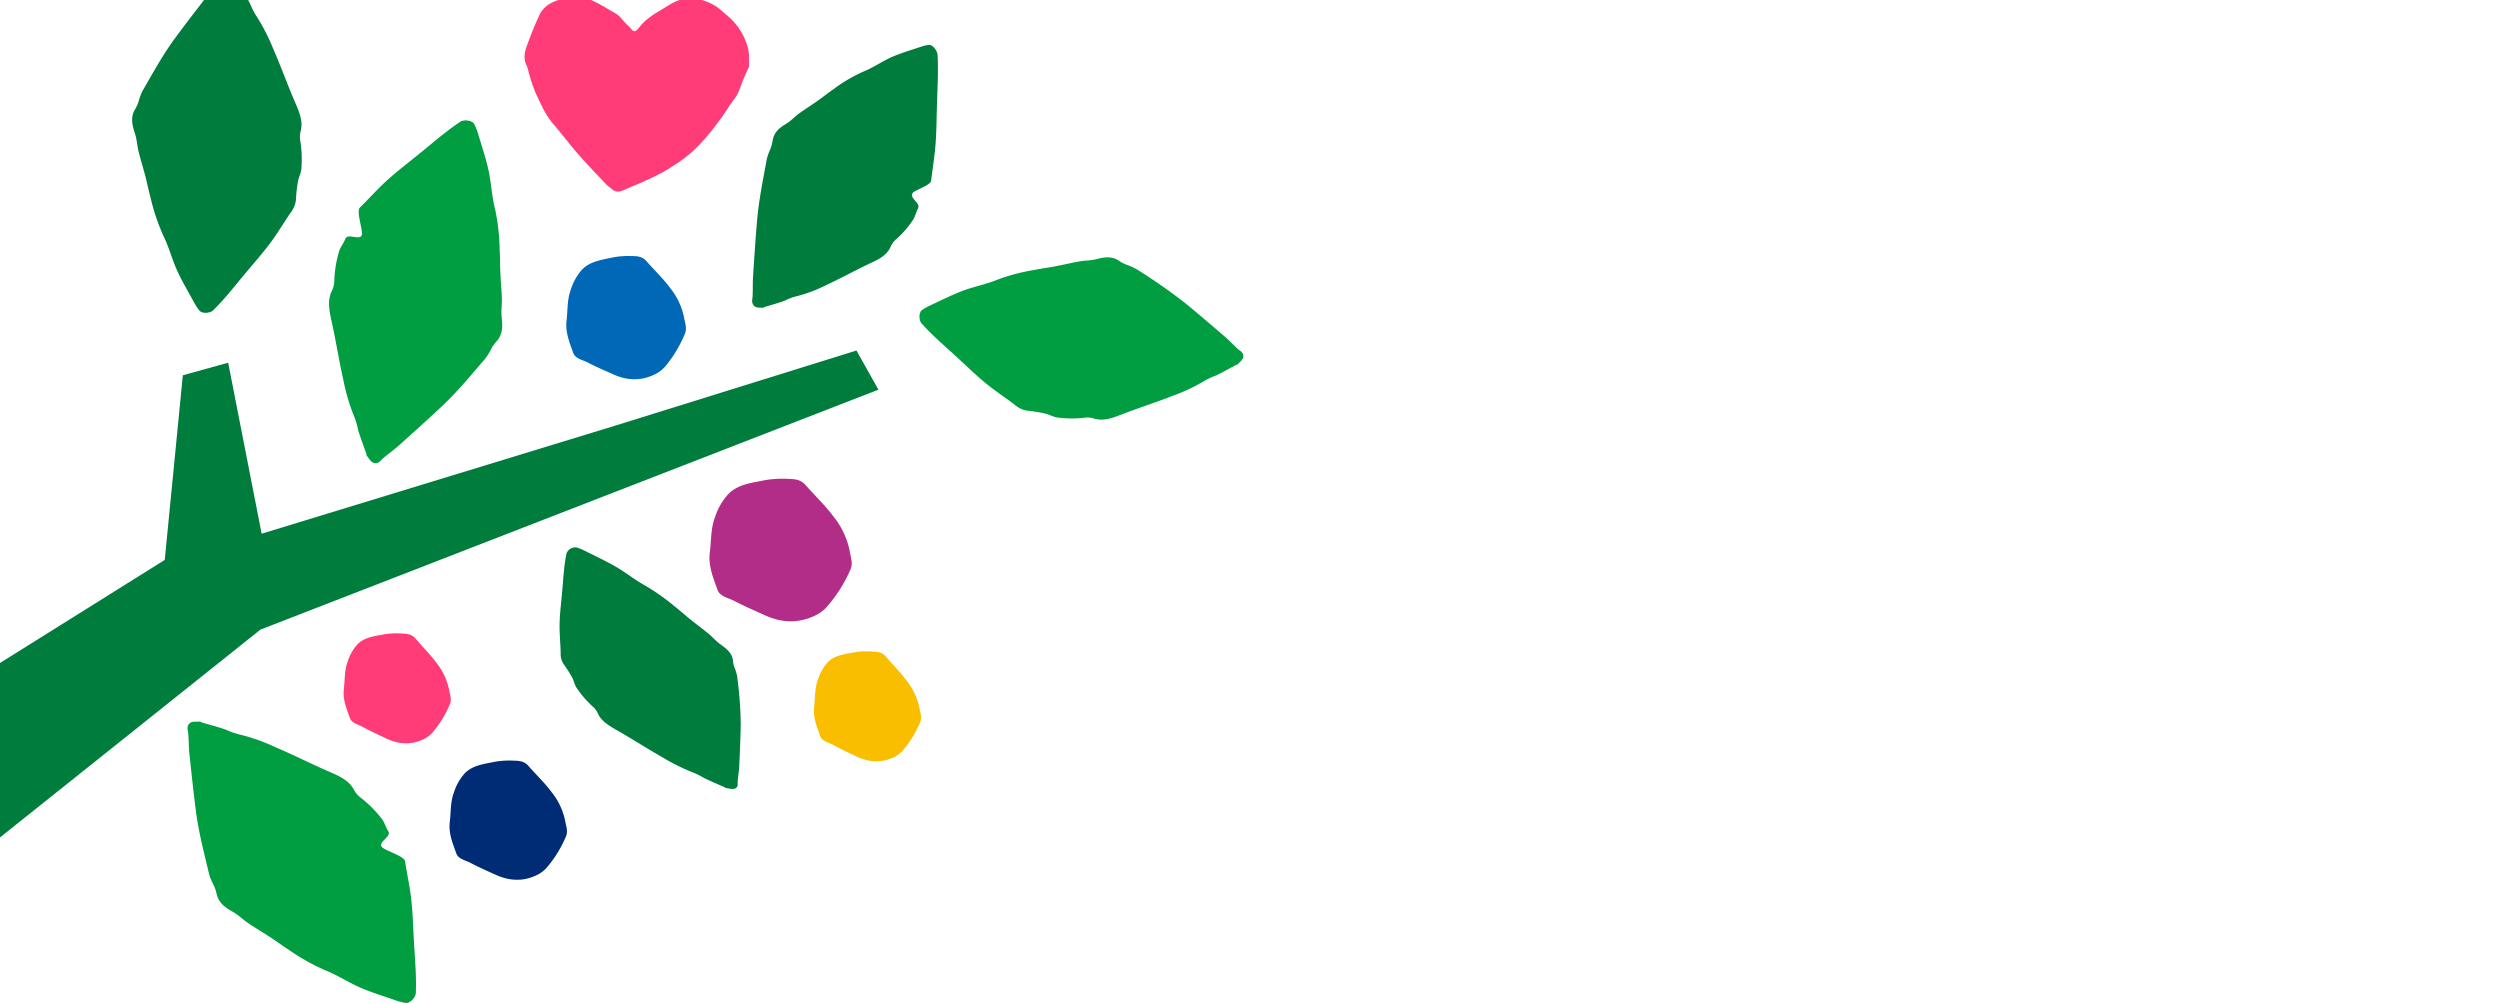 <svg xmlns="http://www.w3.org/2000/svg" xmlns:xlink="http://www.w3.org/1999/xlink" width="750" height="301" viewBox="0 0 750 301"><defs><clipPath id="a"><rect width="750" height="301" transform="translate(0 629)" fill="none"/></clipPath></defs><g transform="translate(0 -629)" clip-path="url(#a)"><g transform="translate(-0.5)"><path d="M159.007,650.273a46.611,46.611,0,0,0,2.169,6.59c1.54,3.242,2.91,6.594,5.307,9.344,2.607,2.992,4.972,6.2,7.579,9.173,2.742,3.128,5.637,6.1,8.479,9.115.43.456,1.012.754,1.464,1.19,1.446,1.394,2.975.612,4.4,0,4.638-2,9.343-3.832,13.583-6.632A40.072,40.072,0,0,0,210.734,672a80.876,80.876,0,0,0,7.992-10.318c.685-1.128,1.477-2.186,2.246-3.254,1.247-1.733,1.768-3.809,2.59-5.741.444-1.043.91-2.076,1.368-3.112.091-.207.283-.414.275-.613-.083-1.94.173-4.009-.383-5.79a18.938,18.938,0,0,0-5.553-8.995c-1.162-1-2.3-2.027-3.514-2.971a15.246,15.246,0,0,0-5.636-2.413c-3.51-.959-6.452.173-9.372,2-2.665,1.668-5.492,3.093-7.69,5.486-.436.474-.822,1-1.257,1.475-.748.822-1.127.807-1.873.01-1.02-1.092-2.119-2.114-3.065-3.272-1.179-1.443-2.875-2.067-4.347-3.017a59.186,59.186,0,0,0-5.992-3.1,4.9,4.9,0,0,0-3.721-.7c-2.524.688-5.055,1.154-7.434,2.489a8.1,8.1,0,0,0-3.329,3.981c-1.305,2.79-2.411,5.687-3.475,8.591-.7,1.915-1.11,3.909-.1,5.883a7.789,7.789,0,0,1,.547,1.649" fill="#ff3c78"/><path d="M148.729,891.213c4.445,2.148,8.637,2.3,12.73.355a9.153,9.153,0,0,0,3.107-2.335,35.443,35.443,0,0,0,5.766-9.417c.612-1.548-.022-3.01-.26-4.475a20.318,20.318,0,0,0-4.043-8.644c-2.1-2.845-4.729-5.312-7.076-8-1.209-1.383-2.788-1.467-4.319-1.5a25.4,25.4,0,0,0-5.729.341c-3.139.669-6.485.971-8.929,3.4a15.688,15.688,0,0,0-3.317,5.847c-1.064,2.818-.866,5.894-1.228,8.86-.406,3.327.876,6.364,1.967,9.384.619,1.712,2.684,2.017,4.176,2.8C143.843,889.022,146.174,890.076,148.729,891.213Z" fill="#002c76"/><path d="M229.406,813.321c5.365,2.577,10.443,2.762,15.422.447a11.188,11.188,0,0,0,3.786-2.787,42.657,42.657,0,0,0,7.078-11.249c.756-1.85,0-3.6-.271-5.351a23.962,23.962,0,0,0-4.809-10.342c-2.517-3.407-5.675-6.362-8.492-9.577-1.451-1.657-3.363-1.761-5.218-1.8a31.239,31.239,0,0,0-6.945.394c-3.811.793-7.869,1.147-10.857,4.052a18.845,18.845,0,0,0-4.079,6.986c-1.319,3.369-1.11,7.049-1.579,10.6-.525,3.98,1,7.615,2.291,11.23.733,2.048,3.233,2.417,5.034,3.352C223.506,810.693,226.321,811.958,229.406,813.321Z" fill="#b12d87"/><path d="M184.029,741.1c4.531,2.158,8.8,2.251,12.968.181a9.5,9.5,0,0,0,3.161-2.462,37.4,37.4,0,0,0,5.861-9.829c.621-1.612-.027-3.115-.272-4.628a20.844,20.844,0,0,0-4.131-8.886c-2.144-2.914-4.824-5.428-7.219-8.172-1.234-1.413-2.842-1.477-4.4-1.485a25.54,25.54,0,0,0-5.835.438c-3.2.738-6.6,1.1-9.089,3.656a16.544,16.544,0,0,0-3.37,6.1c-1.079,2.932-.874,6.112-1.238,9.186-.408,3.449.9,6.573,2.017,9.681.633,1.762,2.736,2.048,4.257,2.833C179.05,738.907,181.425,739.963,184.029,741.1Z" fill="#0068b6"/><path d="M115.834,850.291c4.06,2.055,7.883,2.262,11.61.542a8.119,8.119,0,0,0,2.825-2.1,31.782,31.782,0,0,0,5.23-8.559c.554-1.413-.023-2.768-.242-4.119a19.233,19.233,0,0,0-3.684-8.023c-1.914-2.658-4.308-4.98-6.448-7.5-1.1-1.3-2.542-1.407-3.938-1.466a22.861,22.861,0,0,0-5.226.2c-2.866.551-5.925.761-8.159,2.955a14.068,14.068,0,0,0-3.031,5.327c-.972,2.581-.789,5.424-1.118,8.155-.369,3.064.808,5.891,1.81,8.7.568,1.59,2.46,1.908,3.825,2.653C111.366,848.188,113.5,849.2,115.834,850.291Z" fill="#ff3c78"/><path d="M68.155,847.854a22.114,22.114,0,0,0,4.052,1.448A58.824,58.824,0,0,1,83.2,853.184c5.3,2.266,10.379,4.851,15.674,7.156,2.958,1.287,5.952,2.491,7.623,5.247a7.547,7.547,0,0,0,1.885,2.468,34.755,34.755,0,0,1,6.537,6.444c.913,1.072,1.272,2.661,2.057,3.862,1.1,1.686-3.182,3.2-1.908,4.733.925,1.109,6.711,2.7,6.954,4.287.6,3.905,1.447,7.663,1.878,11.65.462,4.279.563,8.753.823,13.13.17,2.862.384,5.7.5,8.578.083,2,.1,4.036.03,6.1-.05,1.5-1.855,3.249-3.085,3.041a17.33,17.33,0,0,1-2.815-.72c-3.625-1.263-7.341-2.4-10.783-3.89-3.591-1.552-6.737-3.686-10.392-5.136a63.662,63.662,0,0,1-10.754-6c-1.992-1.27-3.87-2.674-5.841-3.966-2.194-1.437-4.475-2.773-6.643-4.236-1.555-1.05-2.862-2.4-4.508-3.328-2.3-1.3-4.427-2.715-5-5.679a11.92,11.92,0,0,0-.786-2.282,21.182,21.182,0,0,1-1.369-3.207c-1.47-6.258-3.131-12.413-4-19.082-.74-5.715-1.355-11.517-1.965-17.332-.206-1.965-.166-4.073-.349-6.054-.09-.97-.617-2.06.477-3.012.733-.637,2.019-.391,3.037-.485.233-.022.353.214.563.273,2.319.651,4.647,1.29,7.107,2.11" fill="#009e41"/><path d="M256.921,855.685c4.061,2.055,7.884,2.262,11.611.542a8.124,8.124,0,0,0,2.824-2.1,31.759,31.759,0,0,0,5.231-8.559c.554-1.413-.023-2.768-.242-4.119a19.24,19.24,0,0,0-3.684-8.023c-1.915-2.658-4.308-4.98-6.448-7.5-1.1-1.3-2.542-1.408-3.938-1.467a22.912,22.912,0,0,0-5.226.2c-2.867.551-5.925.761-8.159,2.955a14.071,14.071,0,0,0-3.032,5.327c-.972,2.581-.788,5.424-1.117,8.154-.37,3.065.808,5.892,1.81,8.7.568,1.591,2.459,1.909,3.825,2.654C252.453,853.582,254.585,854.594,256.921,855.685Z" fill="#f9be00"/><path d="M211.808,862.457a23.265,23.265,0,0,0-3.392-1.7,62,62,0,0,1-9.228-4.592c-4.419-2.505-8.605-5.209-13.029-7.752-2.475-1.423-4.995-2.793-6.155-5.073a6.067,6.067,0,0,0-1.386-2.11,30.553,30.553,0,0,1-5.073-5.791c-.69-.936-.823-2.158-1.384-3.169a41.9,41.9,0,0,0-2.644-4.133,5.714,5.714,0,0,1-.815-3.334c-.078-2.975-.4-5.889-.316-8.9.088-3.244.526-6.575.809-9.868.185-2.156.327-4.3.561-6.469.163-1.506.39-3.028.7-4.561a2.842,2.842,0,0,1,3.154-1.737,19.175,19.175,0,0,1,2.458,1.028c3.123,1.571,6.338,3.065,9.261,4.769,3.044,1.775,5.613,3.9,8.72,5.607a64.26,64.26,0,0,1,8.9,6.289c1.625,1.278,3.129,2.633,4.729,3.922,1.779,1.432,3.646,2.8,5.4,4.247,1.254,1.035,2.247,2.244,3.6,3.206,1.884,1.345,3.592,2.737,3.72,5a7.957,7.957,0,0,0,.408,1.8,14.632,14.632,0,0,1,.807,2.571,117.954,117.954,0,0,1,1.11,14.537c-.071,4.256-.264,8.543-.463,12.829-.067,1.446-.368,2.953-.457,4.4-.043.71.282,1.577-.8,2.081-.724.338-1.824-.047-2.73-.144-.208-.022-.284-.211-.461-.288-1.958-.843-3.927-1.679-5.991-2.669" fill="#007c3c"/><path d="M235.893,719.223c-2.076.732-4.048,1.295-6.015,1.869-.179.053-.276.278-.476.252-.876-.115-1.974.094-2.622-.539-.969-.946-.546-1.989-.5-2.926.1-1.916.008-3.96.131-5.861.362-5.631.729-11.257,1.208-16.8.56-6.48,1.823-12.432,2.919-18.5a20.6,20.6,0,0,1,1.093-3.08,11.92,11.92,0,0,0,.616-2.2c.409-2.881,2.2-4.161,4.145-5.325,1.388-.83,2.473-2.082,3.777-3.03,1.815-1.32,3.727-2.507,5.559-3.8,1.644-1.156,3.2-2.425,4.859-3.555a46.1,46.1,0,0,1,8.919-5.245c3.027-1.2,5.606-3.086,8.56-4.379,2.824-1.236,5.872-2.115,8.834-3.115a11.645,11.645,0,0,1,2.3-.524c1-.126,2.513,1.668,2.581,3.115.094,1.993.117,3.948.085,5.864-.046,2.757-.17,5.464-.257,8.2-.134,4.174-.136,8.443-.436,12.5-.279,3.779-.9,7.319-1.318,11.008-.169,1.494-4.86,2.78-5.6,3.8-1.014,1.406,2.518,3.012,1.65,4.573-.619,1.112-.882,2.608-1.608,3.594a28.371,28.371,0,0,1-5.231,5.9,6.581,6.581,0,0,0-1.5,2.286c-1.319,2.568-3.764,3.625-6.183,4.765-4.345,2.047-8.519,4.376-12.91,6.4a43.373,43.373,0,0,1-9.18,3.449,16.473,16.473,0,0,0-3.407,1.3" fill="#007c3c"/><path d="M107.961,758.106a22.161,22.161,0,0,0-1.2-4.132,58.886,58.886,0,0,1-3.29-11.18c-1.271-5.626-2.148-11.254-3.382-16.9-.689-3.152-1.466-6.284-.211-9.253a7.54,7.54,0,0,0,.9-2.973,34.77,34.77,0,0,1,1.394-9.073c.333-1.368,1.411-2.589,1.925-3.929.72-1.881,4.46.7,4.953-1.226.358-1.4-1.739-7.023-.6-8.147,2.814-2.772,5.363-5.661,8.342-8.346,3.2-2.881,6.765-5.583,10.16-8.358,2.22-1.814,4.393-3.648,6.658-5.432,1.573-1.239,3.212-2.445,4.93-3.6,1.245-.838,3.72-.4,4.272.72a17.371,17.371,0,0,1,1.065,2.7c1.1,3.678,2.352,7.357,3.163,11.019.845,3.819.959,7.618,1.924,11.43a63.605,63.605,0,0,1,1.432,12.233c.138,2.359.1,4.7.208,7.057.12,2.621.374,5.251.457,7.866.06,1.875-.265,3.722-.056,5.6.292,2.63.392,5.178-1.677,7.375a11.814,11.814,0,0,0-1.39,1.974,21.014,21.014,0,0,1-1.8,2.987c-4.211,4.858-8.227,9.809-13.126,14.416-4.2,3.948-8.54,7.844-12.9,11.745-1.472,1.318-3.2,2.52-4.7,3.829-.734.641-1.309,1.706-2.721,1.377-.946-.22-1.5-1.408-2.172-2.177-.154-.176-.033-.412-.109-.617-.831-2.26-1.676-4.521-2.452-7" fill="#009e41"/><path d="M365.324,741.647a20.181,20.181,0,0,0-3.547,1.647,53.788,53.788,0,0,1-9.615,4.506c-4.9,1.923-9.854,3.493-14.788,5.391-2.761,1.062-5.495,2.2-8.34,1.473a6.846,6.846,0,0,0-2.809-.4,31.715,31.715,0,0,1-8.423-.011c-1.29-.114-2.541-.929-3.83-1.212a47.617,47.617,0,0,0-5.465-.854,7.671,7.671,0,0,1-3.672-1.832c-2.913-2.2-5.9-4.14-8.769-6.51-3.083-2.55-6.055-5.471-9.08-8.231-1.98-1.807-3.977-3.57-5.941-5.429-1.366-1.292-2.712-2.653-4.023-4.094-.952-1.046-.882-3.409.085-4.074a16.273,16.273,0,0,1,2.374-1.355c3.273-1.517,6.523-3.175,9.813-4.417,3.428-1.3,6.93-1.9,10.325-3.306a58.849,58.849,0,0,1,11.088-2.941c2.151-.438,4.308-.71,6.454-1.118,2.387-.454,4.763-1.032,7.144-1.451,1.707-.3,3.435-.239,5.124-.677,2.362-.612,4.67-1.036,6.928.59a10.779,10.779,0,0,0,1.969,1.025,19.255,19.255,0,0,1,2.935,1.267,169.261,169.261,0,0,1,14.634,10.163c4.054,3.316,8.068,6.761,12.075,10.207,1.351,1.162,2.628,2.574,3.972,3.759.658.58,1.674.959,1.547,2.283-.085.886-1.076,1.547-1.682,2.259-.138.164-.363.086-.536.182-1.916,1.056-3.831,2.127-5.947,3.164" fill="#009e41"/><path d="M75.475,629.991a22.871,22.871,0,0,0,1.918,3.785,60.284,60.284,0,0,1,5.2,10.17c2.239,5.138,4.1,10.315,6.294,15.429,1.219,2.848,2.513,5.657,1.906,8.625a7.122,7.122,0,0,0-.276,2.915,33.17,33.17,0,0,1,.39,8.663c-.055,1.324-.819,2.633-1.044,3.96a48.709,48.709,0,0,0-.6,5.6,7.75,7.75,0,0,1-1.672,3.8c-2.077,3.041-3.889,6.147-6.139,9.143-2.419,3.221-5.218,6.346-7.85,9.515-1.723,2.075-3.4,4.163-5.178,6.224-1.234,1.432-2.539,2.848-3.927,4.233-1.008,1.006-3.421,1.06-4.158.127a16.448,16.448,0,0,1-1.531-2.308c-1.759-3.214-3.669-6.412-5.16-9.683-1.561-3.423-2.422-6.967-4.1-10.38A61.522,61.522,0,0,1,45.719,688.5c-.608-2.216-1.044-4.449-1.623-6.673-.645-2.477-1.423-4.946-2.034-7.432-.44-1.786-.5-3.609-1.085-5.379-.82-2.479-1.438-4.914.129-7.358a10.881,10.881,0,0,0,.95-2.121,19.573,19.573,0,0,1,1.14-3.161c3.1-5.335,5.994-10.722,9.8-15.9,3.255-4.425,6.652-8.812,10.053-13.195,1.147-1.479,2.564-2.88,3.737-4.351.573-.72.913-1.828,2.32-1.7.941.084,1.7,1.153,2.483,1.8.18.148.111.392.222.579,1.222,2.061,2.455,4.117,3.662,6.382" fill="#007c3c"/><path d="M.5,827.895l49.421-30.919,5.429-55.392,13.6-3.771,10.042,51.3,105.895-32.368,72.547-22.592,6.588,11.746-185.39,71.98L.5,880.224Z" fill="#007c3c"/></g></g></svg>